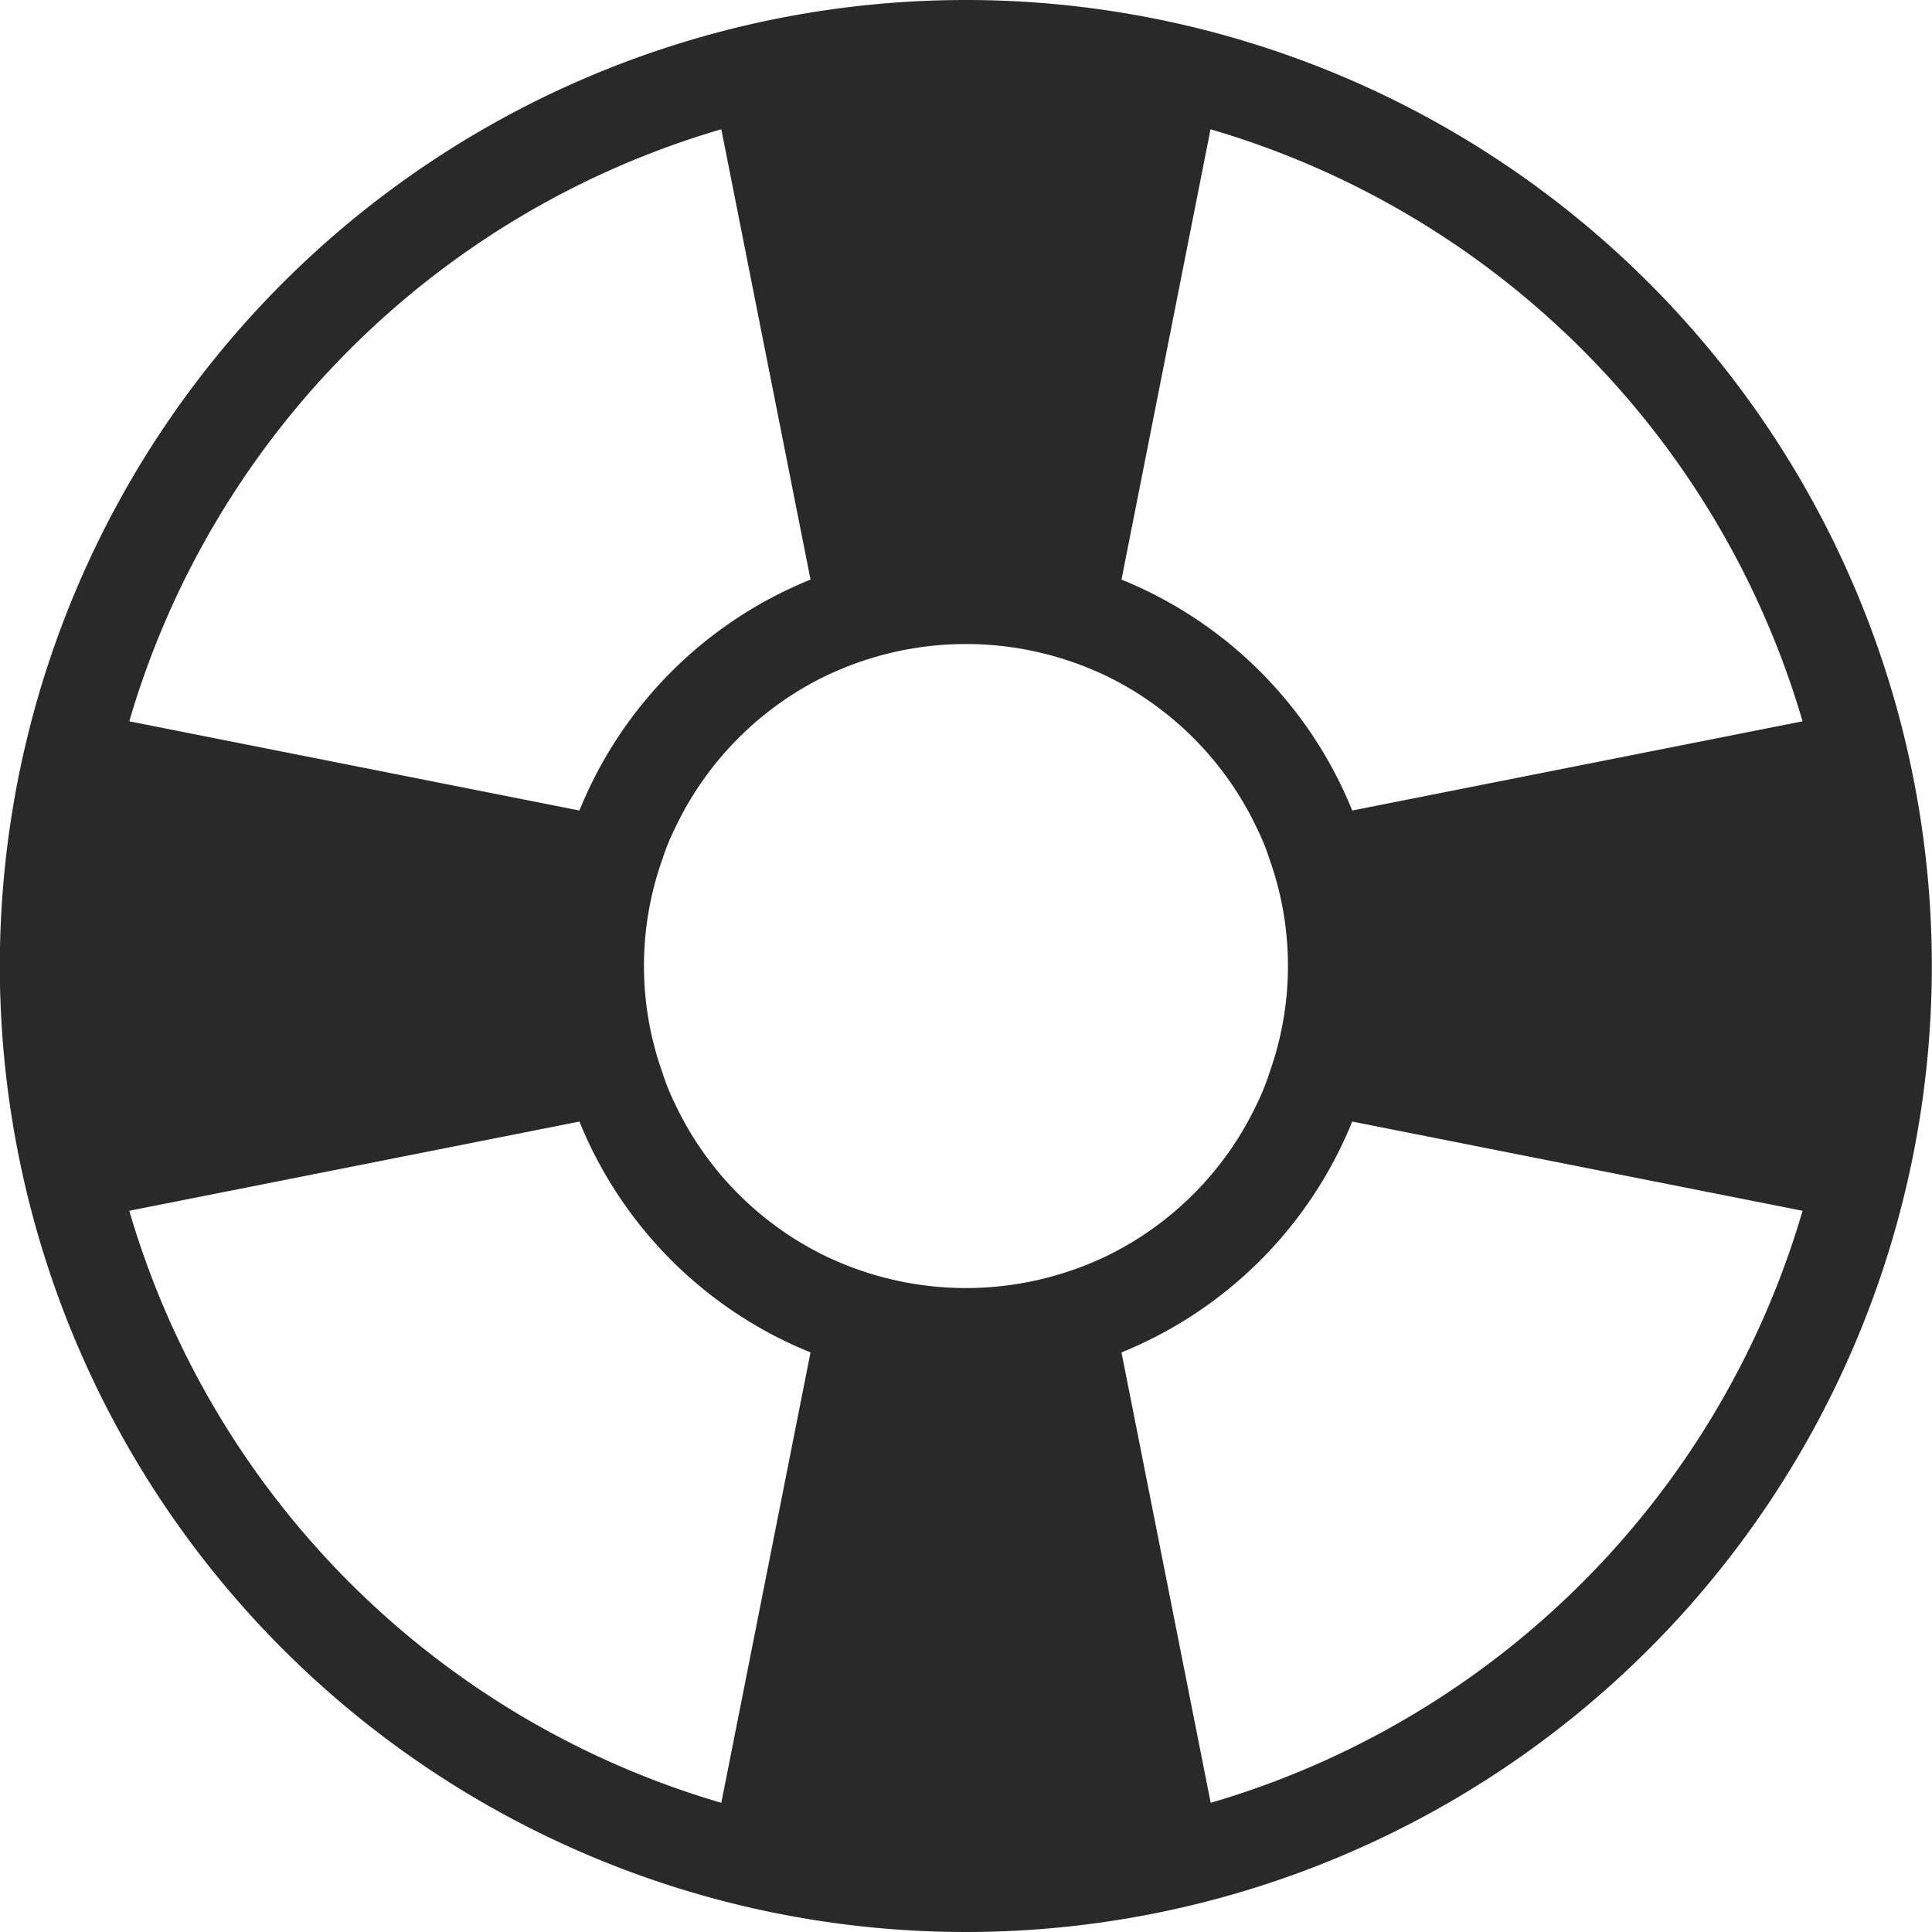 <svg xmlns="http://www.w3.org/2000/svg" width="23" height="23" viewBox="0 0 23 23"><g transform="translate(-0.002)"><path d="M11.5,0A11.5,11.5,0,1,0,23,11.5,11.5,11.5,0,0,0,11.5,0Zm2.913,1.539a10.38,10.38,0,0,1,7.048,7.048L16.1,9.649A4.983,4.983,0,0,0,13.353,6.9ZM4.164,4.162A10.366,10.366,0,0,1,8.589,1.539L9.651,6.9A4.981,4.981,0,0,0,6.9,9.649L1.541,8.587A10.369,10.369,0,0,1,4.164,4.162Zm4.425,17.3a10.379,10.379,0,0,1-7.048-7.048L6.9,13.352A4.983,4.983,0,0,0,9.651,16.1Zm4.188-6.345a3.857,3.857,0,0,1-2.551,0c-.12-.041-.236-.09-.351-.142a3.833,3.833,0,0,1-1.844-1.848,2.571,2.571,0,0,1-.142-.355,3.784,3.784,0,0,1,0-2.547,2.509,2.509,0,0,1,.142-.351A3.837,3.837,0,0,1,9.875,8.026c.116-.052.232-.1.351-.142a3.857,3.857,0,0,1,2.551,0c.12.041.236.09.352.142a3.838,3.838,0,0,1,1.843,1.848,2.517,2.517,0,0,1,.142.351,3.784,3.784,0,0,1,0,2.547,2.582,2.582,0,0,1-.142.355,3.834,3.834,0,0,1-1.843,1.848C13.013,15.027,12.9,15.076,12.777,15.117Zm6.063,3.722a10.371,10.371,0,0,1-4.425,2.623L13.353,16.1A4.984,4.984,0,0,0,16.1,13.352l5.361,1.062A10.37,10.37,0,0,1,18.84,18.839Z" fill="#292929"/></g></svg>